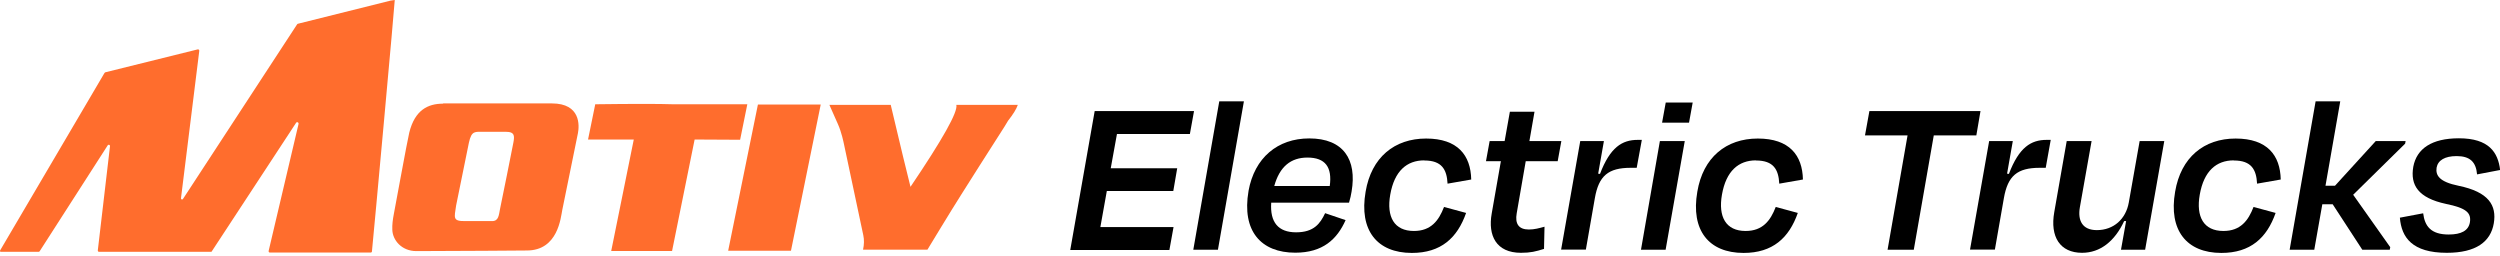 <?xml version="1.0" encoding="UTF-8"?> <svg xmlns="http://www.w3.org/2000/svg" xmlns:xlink="http://www.w3.org/1999/xlink" id="Layer_2" viewBox="0 0 205 21"><defs><style>.cls-1{fill:none;}.cls-2{fill:#ff6d2d;}.cls-3{clip-path:url(#clippath);}</style><clipPath id="clippath"><polyline class="cls-1" points="0 21 0 0 205 0 205 21"></polyline></clipPath></defs><g id="Layer_1-2"><g class="cls-3"><path class="cls-2" d="M36.34,8.48h8.91c2.38,0,2.26,1.83,2.14,2.44l-1.28,6.28c-.13.64-.35,3.34-2.91,3.34-.13,0-6.13.05-9.06.05-1.21,0-1.94-.9-1.97-1.74-.02-.43.04-.86.12-1.28.06-.28,1.12-6.11,1.27-6.7.46-1.85,1.53-2.37,2.77-2.37h0s0,0,0,0ZM39.69,10.81c-.74,0-1.02-.12-1.24.89-.23,1.1-1.05,5.16-1.05,5.16-.15,1.02-.29,1.28.75,1.27h2.2c.55,0,.55-.49.66-1.03.11-.54.99-4.85,1.09-5.42.11-.57.07-.87-.58-.87h-1.84,0s0,0,0,0Z"></path><path class="cls-2" d="M55.19,8.55h6.09l-.59,2.91-3.73-.02-1.85,9.14h-4.99l1.85-9.14h-3.75l.59-2.89c3.1-.04,5.23-.04,6.4,0h0Z"></path><path class="cls-2" d="M67.3,8.57l-2.44,11.99h-5.15l2.44-11.99h5.15Z"></path><path class="cls-2" d="M68,8.6h5.04c.51,2.19,1.59,6.65,1.62,6.72,2.64-3.91,3.9-6.15,3.76-6.72h5.04c-.11.33-.38.77-.8,1.3l-.29.48c-1.57,2.45-2.75,4.31-3.55,5.58-.81,1.27-2.77,4.51-2.77,4.51h-5.28c.09-.42.1-.81.02-1.18l-1.6-7.54s-.18-.91-.48-1.57c-.3-.67-.7-1.58-.7-1.58h0Z"></path><path class="cls-2" d="M3.24,20.62l5.59-8.7c.06-.1.21-.04.19.07l-1,8.54c0,.07.04.12.1.12h9.22l6.94-10.58c.07-.11.23-.03.2.1l-2.45,10.4c-.02.07.03.14.1.14h8.27c.05,0,.1-.04.1-.1C30.66,19.07,32.38.2,32.37,0l-.33.05h-.01l-7.61,1.9s-.05.02-.06.05l-9.36,14.32c-.05.08-.17.03-.16-.06l1.5-12.09c.01-.08-.06-.14-.13-.12l-7.58,1.88-.06.05L0,20.55s0,.1.05.1h3.13s.04-.01.05-.03h0Z"></path><path d="M89.76,9.11h8.15l-.34,1.88h-5.98l-.51,2.81h5.45l-.32,1.86h-5.45l-.53,2.96h6l-.34,1.88h-8.13l2-11.37h0Z"></path><path d="M99.87,20.48h-2.02l2.13-12.17h2.02l-2.13,12.17Z"></path><path d="M102.38,15.65c.49-2.71,2.38-4.3,4.98-4.3,2.81,0,3.92,1.74,3.47,4.36-.04.27-.11.57-.21.91h-6.38c-.11,1.61.58,2.43,2.04,2.43s1.98-.72,2.38-1.57l1.68.57c-.7,1.57-1.87,2.67-4.13,2.67-2.79,0-4.4-1.76-3.83-5.06h0ZM104.49,15.25h4.55c.21-1.54-.36-2.33-1.83-2.33-1.36,0-2.28.74-2.72,2.33h0Z"></path><path d="M116.79,13.15c-1.43,0-2.45.87-2.79,2.81-.32,1.82.32,2.98,1.94,2.98,1.4,0,2.04-.85,2.47-1.97l1.81.49c-.72,2.05-2.06,3.28-4.45,3.28-2.85,0-4.34-1.86-3.79-5.02.47-2.81,2.36-4.36,4.96-4.36s3.66,1.38,3.7,3.36l-1.94.34c-.06-1.16-.47-1.9-1.9-1.9h0Z"></path><path d="M123.09,13.22h-1.24l.3-1.65h1.23l.43-2.41h2.02l-.42,2.41h2.62l-.3,1.65h-2.62l-.74,4.27c-.15.85.15,1.33,1,1.33.45,0,.85-.11,1.28-.23l-.04,1.82c-.68.21-1.09.32-1.89.32-2.04,0-2.72-1.42-2.4-3.22l.75-4.28h0Z"></path><path d="M128.01,20.48l1.57-8.91h1.94l-.47,2.67.15.02c.83-2.18,1.81-2.79,3.09-2.79h.34l-.42,2.29h-.49c-1.85,0-2.62.66-2.94,2.48l-.74,4.23h-2.04Z"></path><path d="M134.56,20.48l1.55-8.91h2.04l-1.57,8.91h-2.02ZM136.29,10.06l.3-1.65h2.21l-.3,1.65h-2.21Z"></path><path d="M143.99,13.15c-1.43,0-2.45.87-2.79,2.81-.32,1.82.32,2.98,1.94,2.98,1.4,0,2.04-.85,2.47-1.97l1.81.49c-.72,2.05-2.06,3.28-4.45,3.28-2.85,0-4.34-1.86-3.79-5.02.47-2.81,2.36-4.36,4.96-4.36s3.66,1.38,3.7,3.36l-1.94.34c-.06-1.16-.47-1.9-1.91-1.9h0Z"></path><path d="M153.29,9.11h9.11l-.34,1.99h-3.49l-1.64,9.38h-2.15l1.64-9.38h-3.49l.36-1.99Z"></path><path d="M161.54,20.48l1.57-8.91h1.94l-.47,2.67.15.02c.83-2.18,1.81-2.79,3.09-2.79h.34l-.41,2.29h-.49c-1.85,0-2.62.66-2.94,2.48l-.74,4.23h-2.04Z"></path><path d="M174.33,18.13h-.15c-.77,1.65-1.96,2.6-3.45,2.6-1.81,0-2.64-1.31-2.28-3.34l1.02-5.82h2.04l-.96,5.42c-.19,1.08.19,1.88,1.39,1.88,1.38,0,2.38-.91,2.62-2.26l.89-5.04h2.02l-1.57,8.91h-1.98l.42-2.35h0Z"></path><path d="M183.17,13.15c-1.43,0-2.45.87-2.79,2.81-.32,1.82.32,2.98,1.94,2.98,1.4,0,2.04-.85,2.47-1.97l1.81.49c-.72,2.05-2.06,3.28-4.45,3.28-2.85,0-4.34-1.86-3.79-5.02.47-2.81,2.36-4.36,4.96-4.36s3.66,1.38,3.7,3.36l-1.94.34c-.06-1.16-.47-1.9-1.9-1.9h0Z"></path><path d="M190.7,15.23h.77l3.34-3.66h2.45l-.04.21-4.26,4.19,3.04,4.3-.04.21h-2.25l-2.43-3.73h-.85l-.66,3.73h-2.02l2.13-12.17h2.02l-1.21,6.92h0Z"></path><path d="M196.79,17.85l1.91-.36c.13,1.06.64,1.74,2.09,1.74,1.04,0,1.62-.32,1.74-.99.13-.78-.28-1.18-1.96-1.52-2.28-.49-2.94-1.54-2.68-3.05.28-1.48,1.51-2.33,3.74-2.33,2.47,0,3.21,1.16,3.38,2.6l-1.89.36c-.09-1.04-.6-1.5-1.68-1.5-.96,0-1.53.34-1.64.95-.09.64.23,1.16,1.79,1.48,2.49.51,3.15,1.61,2.9,3.09-.26,1.5-1.45,2.41-3.85,2.41-2.83,0-3.72-1.25-3.85-2.88h0Z"></path></g></g></svg> 